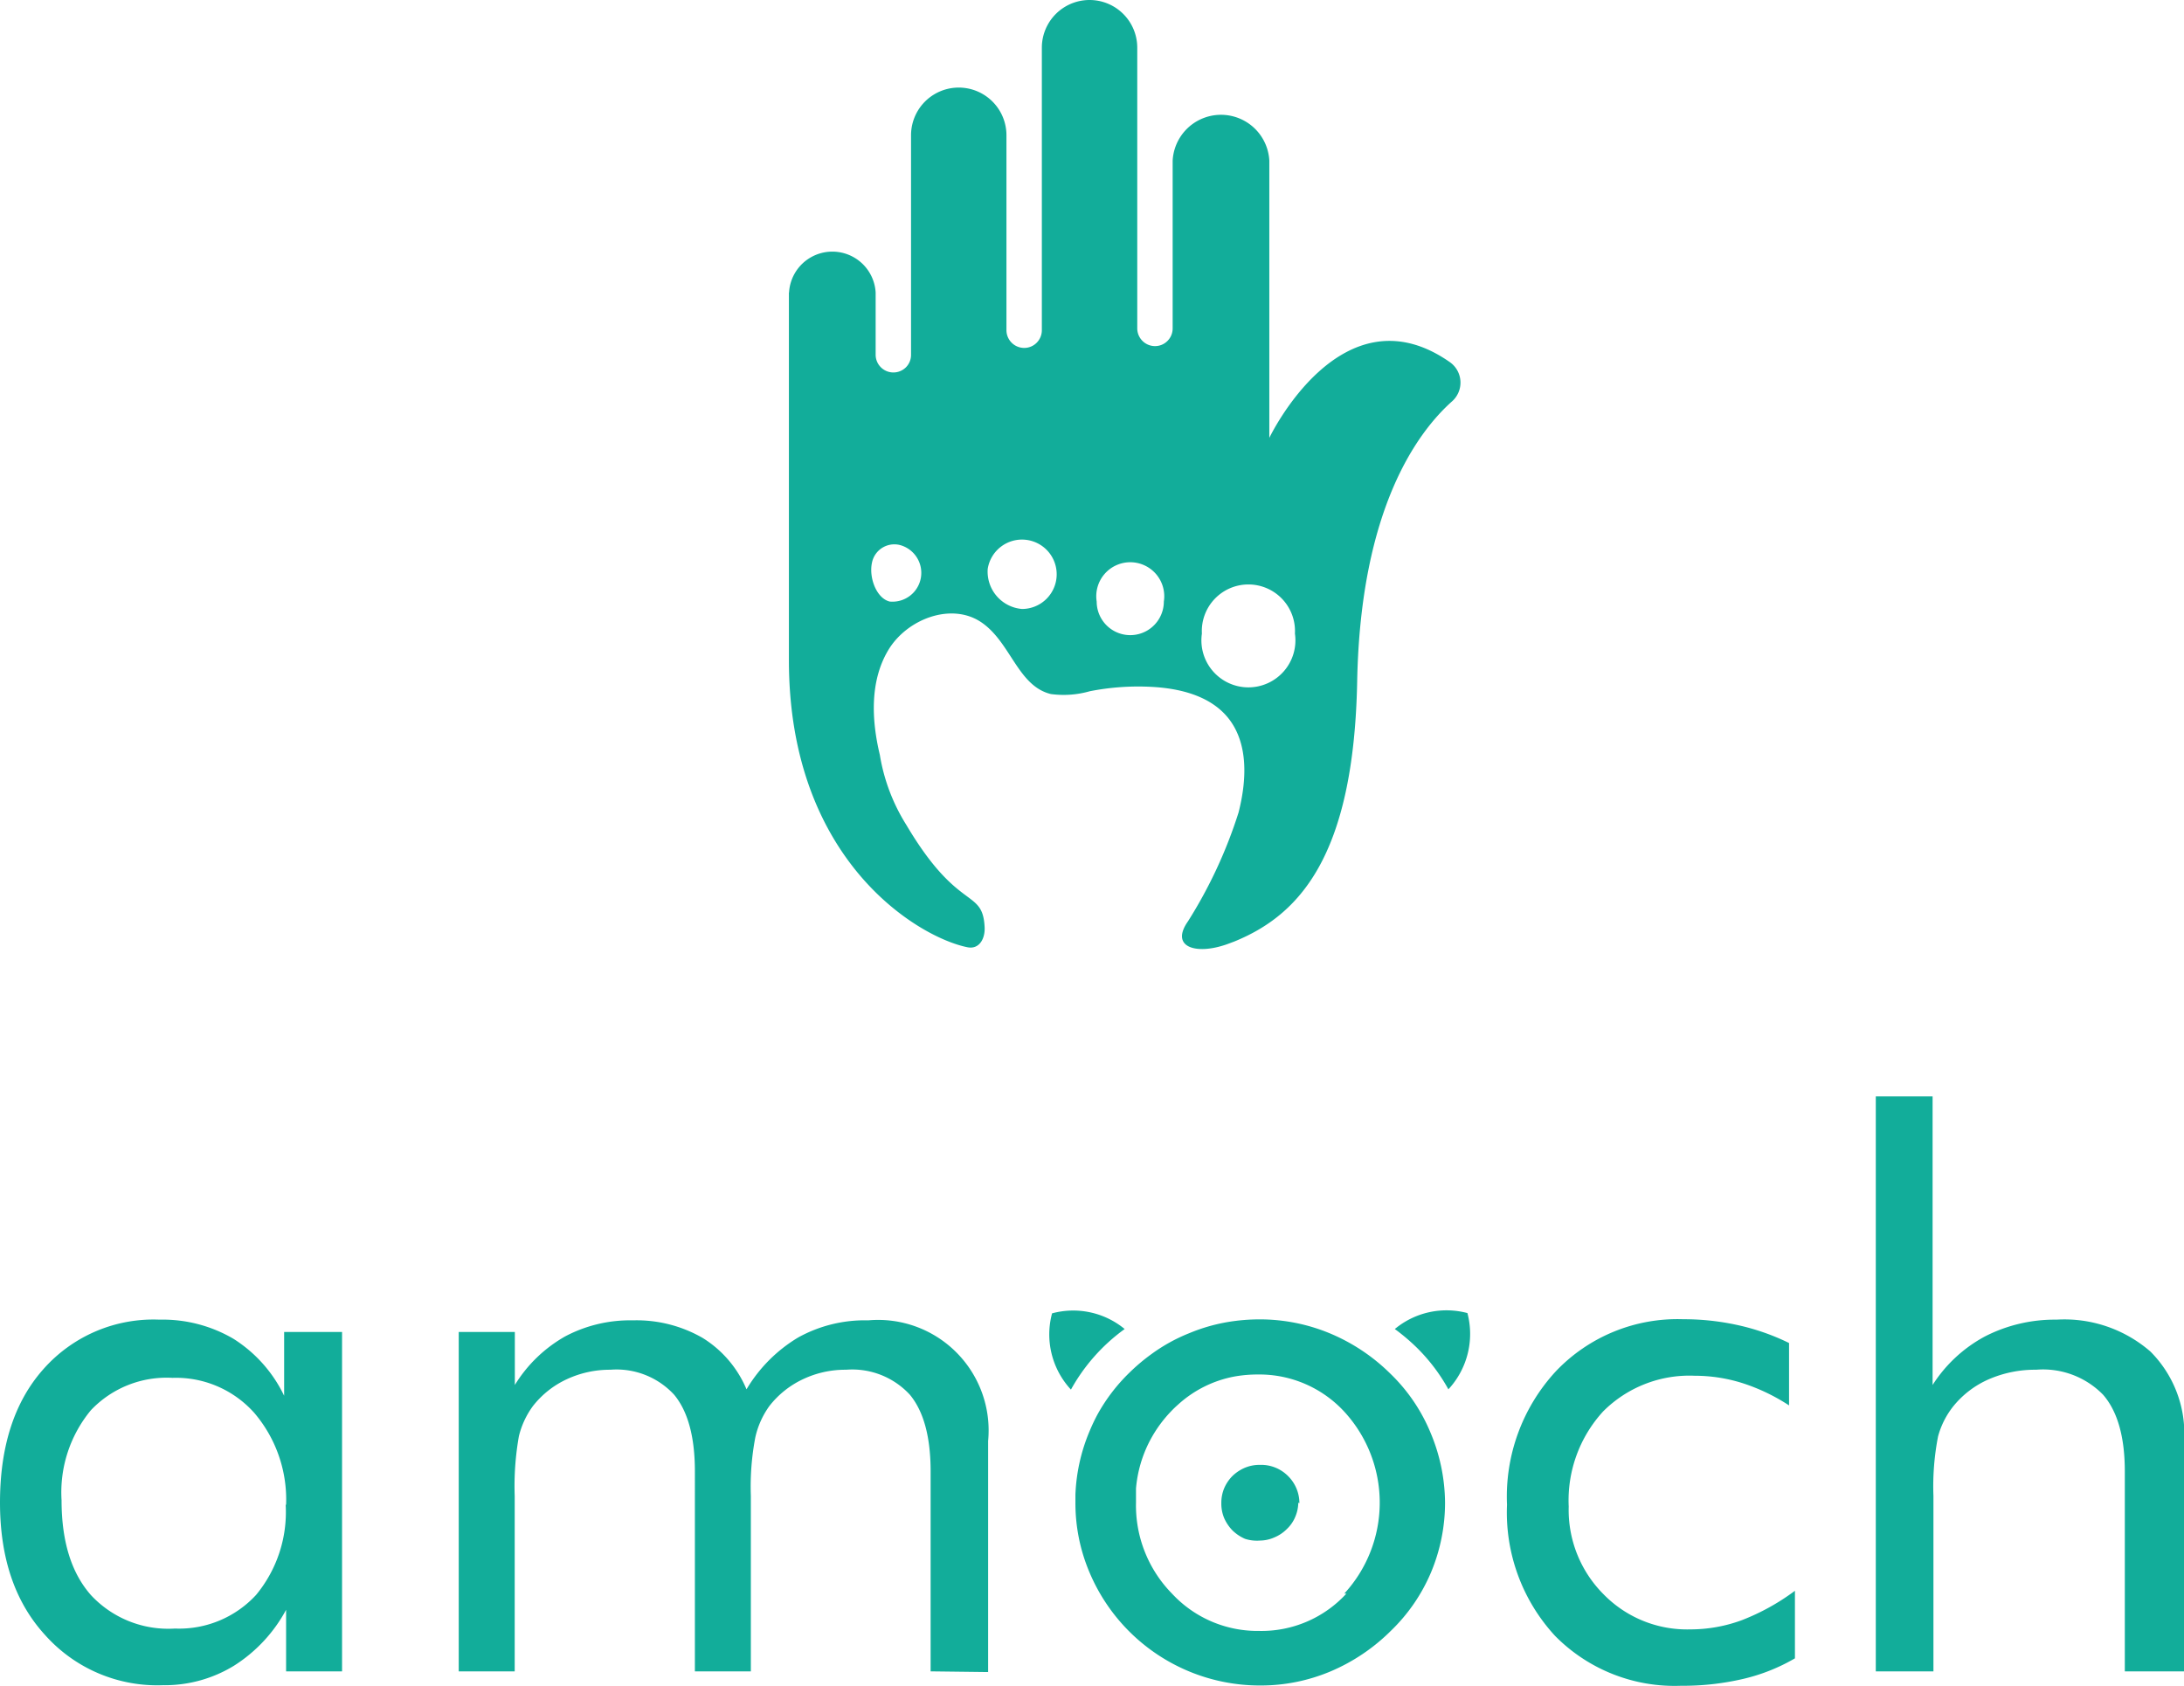 <svg xmlns="http://www.w3.org/2000/svg" viewBox="0 0 156.11 120.5"><defs><style>.cls-1{fill:#12ad9a;}</style></defs><g id="Calque_2" data-name="Calque 2"><g id="Calque_1-2" data-name="Calque 1"><path class="cls-1" d="M56.39,20.91V47.19c0,14.36,9.28,19.82,12.76,20.52.83.17,1.27-.59,1.23-1.43-.14-2.83-1.86-1-5.6-7.32a13.5,13.5,0,0,1-1.89-5c-.6-2.5-.72-5.29.61-7.5s4.48-3.41,6.61-2,2.62,4.57,5,5.15a6.8,6.8,0,0,0,2.79-.2,17.94,17.94,0,0,1,4.45-.31c2,.11,4.1.63,5.38,2.15,1.53,1.83,1.39,4.52.8,6.83a33.47,33.47,0,0,1-3.61,7.77c-1.27,1.8.46,2.39,2.56,1.72.23-.07.48-.17.75-.27,4.58-1.87,8.54-6,8.78-18.61.24-12.4,4.36-17.84,6.78-20a1.79,1.79,0,0,0-.15-2.8c-7.75-5.43-12.91,5.41-12.91,5.41V11.48a3.46,3.46,0,0,0-6.91,0v12a1.26,1.26,0,0,1-.37.89,1.25,1.25,0,0,1-.89.37,1.27,1.27,0,0,1-1.27-1.26V3.41a3.41,3.41,0,1,0-6.82,0V23.6a1.27,1.27,0,0,1-.37.9,1.25,1.25,0,0,1-.89.37,1.27,1.27,0,0,1-1.27-1.27V9.67a3.41,3.41,0,0,0-6.82,0v15.7a1.25,1.25,0,0,1-.37.89,1.27,1.27,0,0,1-2.16-.89V20.91a3.1,3.1,0,0,0-6.19,0ZM85.91,45.29a3.33,3.33,0,1,1,6.65,0,3.36,3.36,0,1,1-6.65,0ZM78.39,43a2.43,2.43,0,1,1,4.8,0,2.4,2.4,0,0,1-4.8,0ZM70.6,40.67a2.48,2.48,0,1,1,2.45,2.86A2.68,2.68,0,0,1,70.6,40.67Zm-8.27-.46A1.63,1.63,0,0,1,64.46,39a2.06,2.06,0,0,1-.86,4C62.66,42.78,62.09,41.3,62.33,40.21Z"/><path class="cls-1" d="M24.45,95.21v24.26h-4v-4.4a10.75,10.75,0,0,1-3.73,4,9.48,9.48,0,0,1-5.08,1.39,10.74,10.74,0,0,1-8.42-3.59C1.06,114.51,0,111.35,0,107.4s1-7.17,3.1-9.53a10.49,10.49,0,0,1,8.3-3.54,10,10,0,0,1,5.29,1.37,9.83,9.83,0,0,1,3.62,4.07V95.21Zm-4,12.35A9.55,9.55,0,0,0,18.18,101a7.5,7.5,0,0,0-5.85-2.51,7.46,7.46,0,0,0-5.83,2.31,9.21,9.21,0,0,0-2.1,6.44q0,4.41,2.11,6.79a7.55,7.55,0,0,0,6,2.38A7.47,7.47,0,0,0,18.31,114,9.29,9.29,0,0,0,20.42,107.56Z"/><path class="cls-1" d="M66.52,119.47V105.18q0-3.69-1.48-5.48a5.6,5.6,0,0,0-4.56-1.79,7.07,7.07,0,0,0-3.09.68,6.59,6.59,0,0,0-2.4,1.92,6.1,6.1,0,0,0-1,2.23,18.76,18.76,0,0,0-.32,4.19v12.54h-4V105.18q0-3.69-1.48-5.48a5.6,5.6,0,0,0-4.56-1.79,7.29,7.29,0,0,0-3.12.68,6.58,6.58,0,0,0-2.42,1.92,6.08,6.08,0,0,0-1,2.15,20.47,20.47,0,0,0-.3,4.27v12.54h-4V95.21H36.8V99a10,10,0,0,1,3.61-3.48,9.9,9.9,0,0,1,4.82-1.14,9.46,9.46,0,0,1,5,1.26,7.92,7.92,0,0,1,3.13,3.67,10.67,10.67,0,0,1,3.7-3.71,9.82,9.82,0,0,1,5-1.22A7.9,7.9,0,0,1,70.63,103v16.52Z"/><path class="cls-1" d="M92.8,107.41a2.66,2.66,0,0,1-.21,1,2.51,2.51,0,0,1-.6.88,2.75,2.75,0,0,1-.91.61,2.57,2.57,0,0,1-1,.22A2.8,2.8,0,0,1,89,110a3,3,0,0,1-.9-.6,3,3,0,0,1-.6-.89,2.67,2.67,0,0,1-.2-1.06,2.7,2.7,0,0,1,.2-1.06,2.8,2.8,0,0,1,.6-.89,2.92,2.92,0,0,1,.9-.59,2.72,2.72,0,0,1,1.07-.2,2.71,2.71,0,0,1,2,.8,2.73,2.73,0,0,1,.81,1.94Z"/><path class="cls-1" d="M128.3,113.71v4.83a13.37,13.37,0,0,1-3.7,1.47,18.94,18.94,0,0,1-4.44.49,12,12,0,0,1-9-3.56,13,13,0,0,1-3.44-9.38A13.19,13.19,0,0,1,111.23,98a12,12,0,0,1,9.09-3.7,17.88,17.88,0,0,1,3.94.43A16.28,16.28,0,0,1,127.88,96v4.46a13.78,13.78,0,0,0-3.29-1.58,11.3,11.3,0,0,0-3.45-.54,8.71,8.71,0,0,0-6.55,2.55,9.42,9.42,0,0,0-2.46,6.8,8.53,8.53,0,0,0,2.48,6.26,8.34,8.34,0,0,0,6.21,2.52,10.64,10.64,0,0,0,3.69-.66A16,16,0,0,0,128.3,113.71Z"/><path class="cls-1" d="M134.08,119.47V78.37h4.06V99a10.11,10.11,0,0,1,3.76-3.48A10.94,10.94,0,0,1,147,94.33a9.37,9.37,0,0,1,6.71,2.28,8.29,8.29,0,0,1,2.41,6.34v16.52h-4.24V105.18q0-3.69-1.55-5.48a6,6,0,0,0-4.79-1.79,8.3,8.3,0,0,0-3.38.68,6.71,6.71,0,0,0-2.53,1.92,5.94,5.94,0,0,0-1.1,2.17,18.63,18.63,0,0,0-.33,4.25v12.54Z"/><path class="cls-1" d="M80.39,95a13.24,13.24,0,0,0-3.84,4.33,5.8,5.8,0,0,1-1.35-5.45A5.78,5.78,0,0,1,80.39,95Z"/><path class="cls-1" d="M99.7,95a14.53,14.53,0,0,1,1.55,1.31,13,13,0,0,1,2.28,3,5.83,5.83,0,0,0,1.36-5.45A5.78,5.78,0,0,0,99.7,95Z"/><path class="cls-1" d="M102.24,102.38a12.48,12.48,0,0,0-2.87-4.2,13.55,13.55,0,0,0-4.31-2.87,13.06,13.06,0,0,0-5-1,13.82,13.82,0,0,0-2.24.18A12.68,12.68,0,0,0,85,95.3a12.26,12.26,0,0,0-2.72,1.51,13.61,13.61,0,0,0-1.55,1.31,12.75,12.75,0,0,0-2.29,3,13.35,13.35,0,0,0-.57,1.21,12.9,12.9,0,0,0-1,4.5c0,.19,0,.37,0,.55a12.65,12.65,0,0,0,1,5,13.21,13.21,0,0,0,7.14,7.1,13.21,13.21,0,0,0,5.08,1,12.84,12.84,0,0,0,5-1,13.65,13.65,0,0,0,4.33-2.91,12.6,12.6,0,0,0,2.87-4.18,12.88,12.88,0,0,0,1-5A13.09,13.09,0,0,0,102.24,102.38Zm-6,11.53A8.23,8.23,0,0,1,90,116.58a8.34,8.34,0,0,1-6.23-2.67,9,9,0,0,1-2.57-6.51c0-.33,0-.66,0-1a9,9,0,0,1,1-3.43,9.19,9.19,0,0,1,1.52-2.1c.15-.16.32-.32.49-.47a8.23,8.23,0,0,1,4-2,9.35,9.35,0,0,1,1.7-.15,8.26,8.26,0,0,1,6.18,2.66,9.61,9.61,0,0,1,0,13Z"/></g></g></svg>